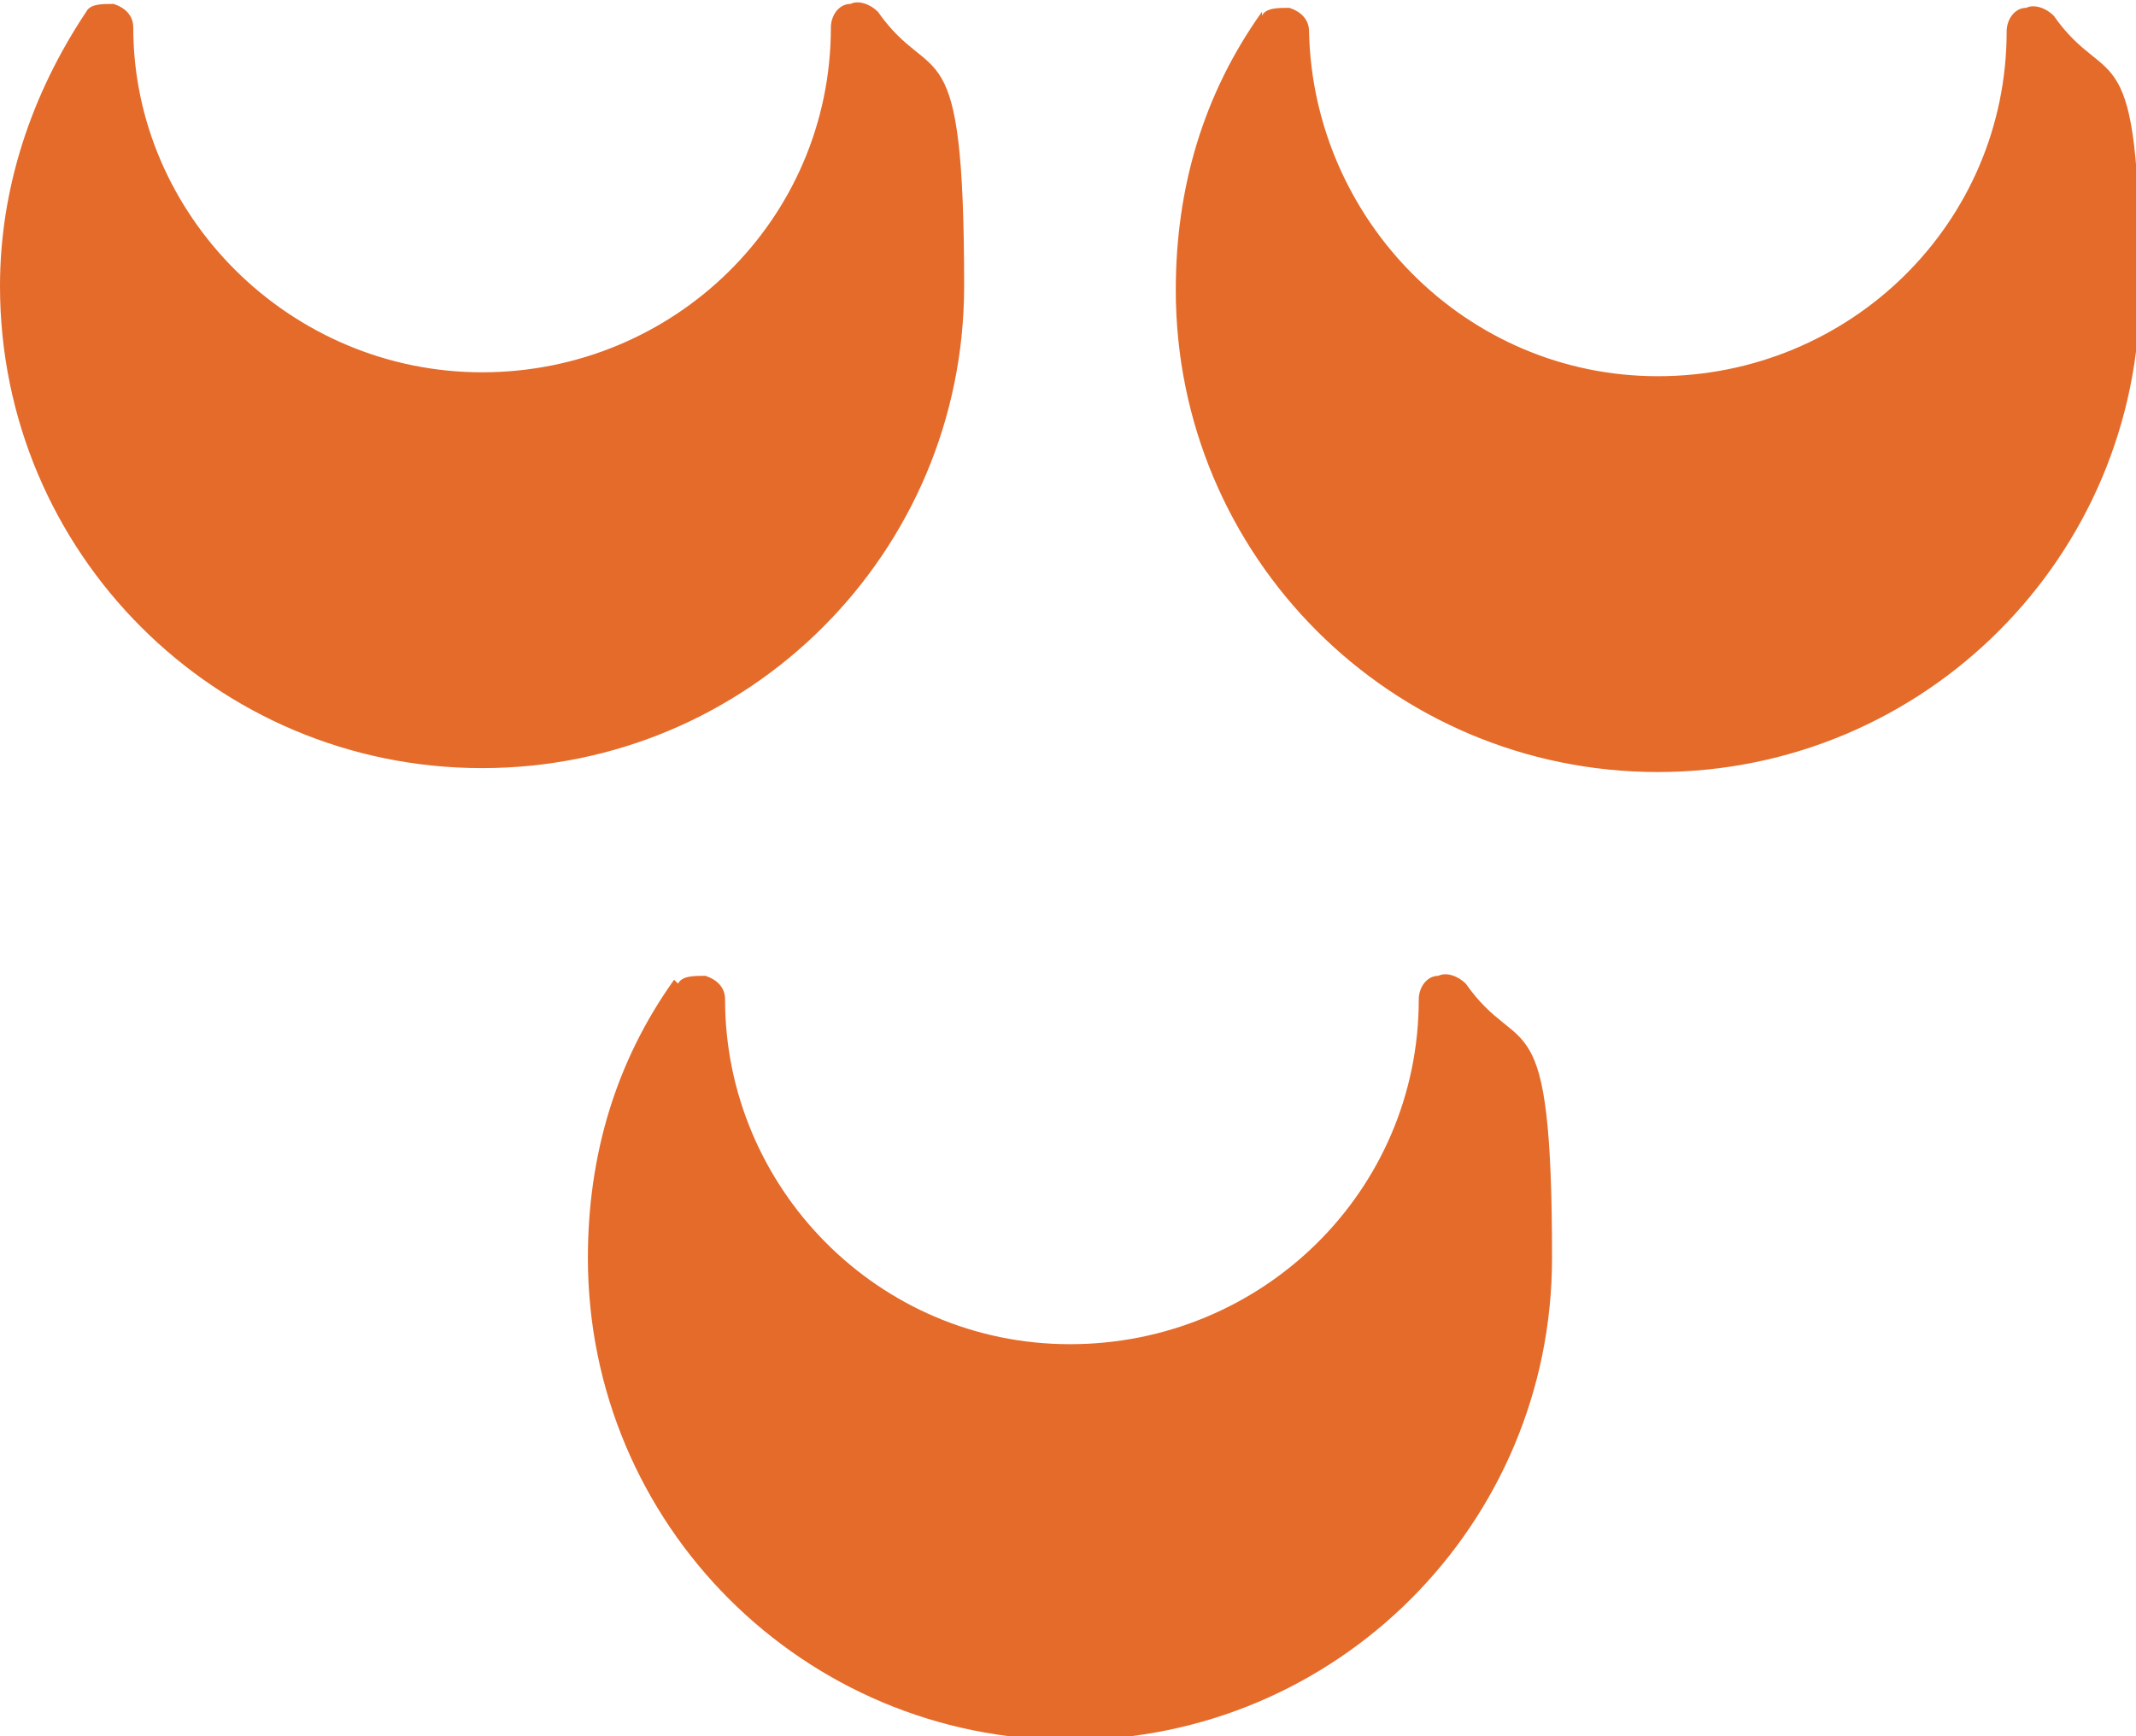 <?xml version="1.0" encoding="UTF-8"?>
<svg xmlns="http://www.w3.org/2000/svg" version="1.1" viewBox="0 0 54.5 44.3">
  <defs>
    <style>
      .cls-1 {
        fill: #e46b2a;
        fill-rule: evenodd;
      }
    </style>
  </defs>
  <!-- Generator: Adobe Illustrator 28.7.3, SVG Export Plug-In . SVG Version: 1.2.0 Build 164)  -->
  <g>
    <g id="Laag_1">
      <path class="cls-1" d="M2.2.3C.8,2.4,0,4.8,0,7.3c0,6.8,5.5,12.3,12.3,12.3s12.3-5.5,12.3-12.3-.8-5-2.2-7c-.2-.2-.5-.3-.7-.2-.3,0-.5.3-.5.6,0,4.9-4,8.8-8.9,8.8S3.4,5.5,3.4.7c0-.3-.2-.5-.5-.6-.3,0-.6,0-.7.2ZM32.2.3c-1.5,2.1-2.2,4.5-2.2,7.1,0,6.8,5.5,12.3,12.3,12.3s12.3-5.5,12.3-12.3-.8-5-2.2-7c-.2-.2-.5-.3-.7-.2-.3,0-.5.3-.5.6,0,4.9-4,8.8-8.9,8.8s-8.8-4-8.9-8.8c0-.3-.2-.5-.5-.6-.3,0-.6,0-.7.2ZM17.2,25c-1.5,2.1-2.2,4.5-2.2,7.1,0,6.8,5.5,12.3,12.3,12.3s12.3-5.5,12.3-12.3-.8-5-2.2-7c-.2-.2-.5-.3-.7-.2-.3,0-.5.3-.5.6,0,4.9-4,8.8-8.9,8.8s-8.8-4-8.8-8.8c0-.3-.2-.5-.5-.6-.3,0-.6,0-.7.2Z"/>
    </g>
  </g>
</svg>